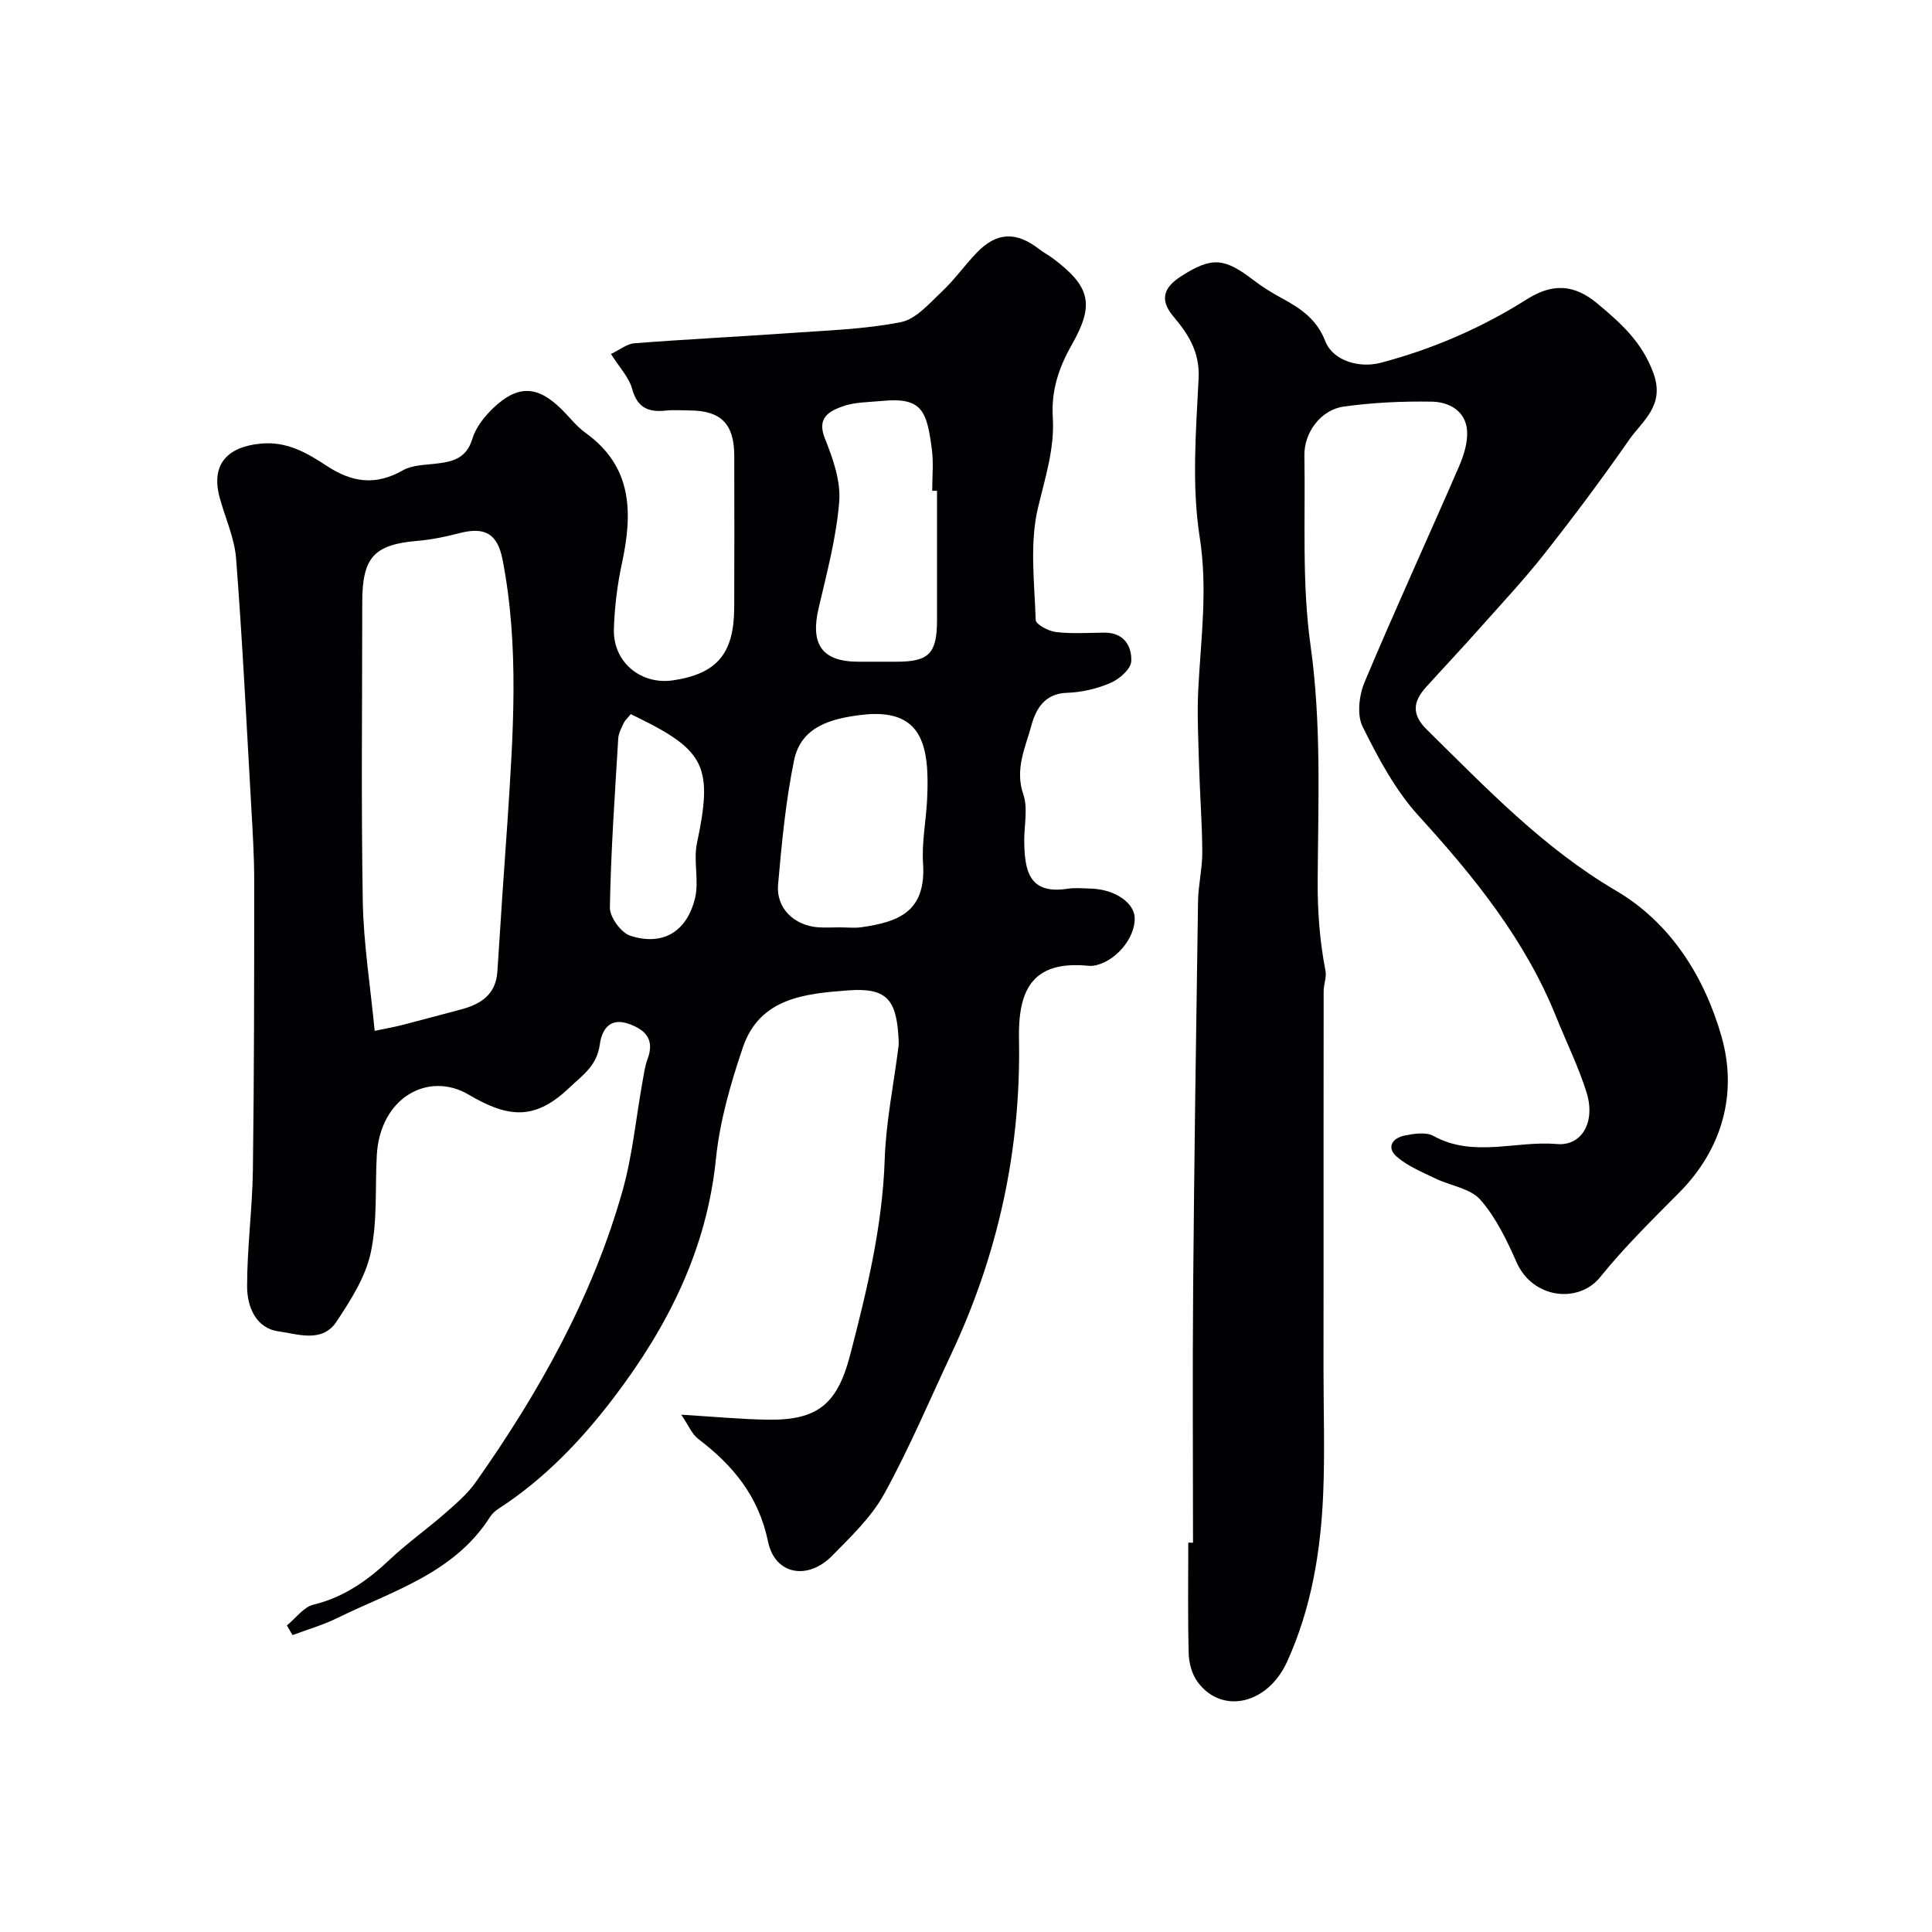 <svg enable-background="new 0 0 400 400" viewBox="0 0 400 400" xmlns="http://www.w3.org/2000/svg"><path d="m59.4 336.53c1.83-1.49 3.45-3.81 5.52-4.31 6.33-1.54 11.22-5.03 15.83-9.38 3.58-3.37 7.63-6.23 11.33-9.47 2.3-2.02 4.71-4.07 6.45-6.55 13.08-18.56 24.12-38.24 30.34-60.21 2.07-7.33 2.79-15.04 4.14-22.58.29-1.59.49-3.24 1.05-4.74 1.52-4.04-.36-6.08-3.93-7.33-4.07-1.42-5.57 1.49-5.95 4.31-.6 4.36-3.46 6.25-6.36 8.99-6.96 6.57-12.33 6.36-20.78 1.38-8.34-4.92-18.37.58-19.03 12.56-.37 6.75.16 13.68-1.26 20.2-1.1 5.05-4.17 9.85-7.11 14.27-2.94 4.43-8.03 2.52-11.99 1.97-4.69-.65-6.48-5.12-6.49-9.26-.01-8.07 1.09-16.14 1.2-24.22.26-19.94.27-39.88.27-59.82 0-5.29-.34-10.58-.64-15.86-.97-16.96-1.8-33.93-3.11-50.86-.33-4.29-2.29-8.44-3.42-12.68-1.79-6.7 1.5-10.41 8.47-11.09 5.47-.54 9.67 1.94 13.63 4.55 5.35 3.53 10.22 4.18 15.86.97 1.86-1.06 4.38-1.1 6.62-1.35 3.52-.4 6.5-.98 7.76-5.18.71-2.37 2.52-4.64 4.37-6.4 5.06-4.81 9.15-4.6 14.08.28 1.66 1.64 3.11 3.56 4.98 4.9 9.79 7.04 9.77 16.62 7.53 27.03-.96 4.46-1.53 9.07-1.66 13.63-.19 6.82 5.6 11.58 12.29 10.57 9.03-1.36 12.57-5.5 12.62-14.98.05-10.5.03-21 .01-31.5-.01-6.6-2.73-9.35-9.21-9.39-1.67-.01-3.35-.15-5 .03-3.58.38-5.86-.59-6.93-4.49-.65-2.38-2.6-4.4-4.38-7.23 1.82-.87 3.29-2.1 4.85-2.22 10.69-.83 21.4-1.35 32.1-2.11 7.71-.55 15.51-.78 23.05-2.26 3.14-.61 5.91-3.89 8.5-6.32 2.63-2.47 4.74-5.48 7.25-8.09 4.11-4.26 8.15-4.4 12.89-.71.9.7 1.93 1.22 2.84 1.9 7.79 5.86 8.68 9.55 3.9 17.94-2.67 4.69-4.26 9.48-3.91 14.98.4 6.44-1.57 12.46-3.06 18.7-1.77 7.39-.73 15.49-.48 23.26.03.92 2.66 2.32 4.21 2.5 3.29.39 6.65.15 9.99.12 4.05-.04 5.75 2.77 5.58 5.96-.08 1.6-2.48 3.68-4.3 4.46-2.79 1.2-5.97 1.94-9 2.04-4.66.15-6.46 3.39-7.37 6.76-1.24 4.58-3.48 9.04-1.67 14.28.98 2.85.17 6.32.19 9.51.04 6.25.96 11.23 8.93 10.02 1.63-.25 3.33-.08 4.99-.03 4.85.17 8.87 2.92 8.95 6.08.11 4.28-4.17 9.23-8.55 9.88-.33.05-.67.05-1 .02-11.86-1.18-14.6 5.23-14.41 15.17.44 22.78-4.3 44.53-14 65.16-4.57 9.72-8.75 19.66-13.93 29.05-2.64 4.79-6.87 8.8-10.77 12.78-5.01 5.1-11.82 3.95-13.25-2.92-1.96-9.44-7.24-15.81-14.48-21.3-1.25-.95-1.92-2.68-3.5-5 6.85.41 12.39.95 17.95 1.03 10.3.15 14.39-3.24 17.03-13.42 3.45-13.29 6.68-26.57 7.15-40.45.26-7.81 1.87-15.58 2.85-23.37.08-.66.04-1.33 0-2-.47-7.92-2.62-10.22-10.42-9.64-8.91.66-18.31 1.55-21.79 11.79-2.55 7.5-4.8 15.32-5.59 23.15-1.91 18.74-9.95 34.63-21.05 49.25-6.75 8.9-14.45 16.96-23.93 23.11-.69.44-1.36 1.04-1.79 1.73-7.44 11.67-20.2 15.31-31.63 20.92-2.95 1.45-6.16 2.37-9.24 3.53-.41-.65-.8-1.33-1.18-2zm18.17-123.1c2.68-.56 4.24-.83 5.77-1.23 4.06-1.05 8.1-2.15 12.15-3.22 4.06-1.07 7.16-3.09 7.48-7.75.37-5.26.67-10.52 1.03-15.78.34-5.09.72-10.19 1.06-15.28 1.18-18.13 2.5-36.26-1.01-54.3-1.04-5.36-3.65-6.86-8.92-5.49-2.82.73-5.71 1.34-8.61 1.59-9.07.76-11.52 3.37-11.52 12.76 0 20.64-.24 41.28.11 61.92.16 8.75 1.57 17.48 2.46 26.78zm96.31-21.43c1.49 0 3.01.18 4.48-.03 7.67-1.09 13.4-3.2 12.75-13.2-.29-4.38.62-8.82.84-13.25.57-11.49-1.13-19.02-13.68-17.5-6.21.76-12.43 2.41-13.87 9.4-1.73 8.45-2.55 17.11-3.31 25.73-.43 4.87 3.33 8.48 8.31 8.84 1.48.1 2.98.01 4.48.01zm20.12-90.39c-.33 0-.67 0-1 0 0-2.83.3-5.71-.06-8.49-1.04-8.04-1.99-10.93-10.34-10.11-2.76.27-5.68.22-8.22 1.15-2.68.97-5.31 2.33-3.61 6.58 1.66 4.15 3.33 8.84 2.98 13.13-.59 7.41-2.56 14.74-4.26 22.03-1.77 7.54.72 11.09 8.21 11.1h8c6.63-.01 8.29-1.71 8.3-8.59.01-8.93 0-17.87 0-26.8zm-63.4 46.24c-.67.83-1.2 1.28-1.47 1.85-.48 1.03-1.06 2.11-1.13 3.2-.7 11.67-1.53 23.33-1.73 35.01-.03 1.99 2.33 5.22 4.24 5.83 6.65 2.14 11.66-.76 13.38-7.75.89-3.62-.37-7.75.41-11.43 3.29-15.59 1.8-19.1-12.08-25.91-.42-.2-.85-.42-1.62-.8z" fill="#010103"/><path d="m247 319.4c0-17.65-.12-35.31.03-52.96.22-26.6.61-53.2 1.01-79.8.05-3.43.9-6.86.88-10.28-.03-5.97-.5-11.94-.67-17.91-.15-5.32-.43-10.66-.15-15.96.55-10.4 1.96-20.58.29-31.23-1.68-10.74-.78-21.96-.23-32.93.27-5.45-2.14-9.16-5.2-12.78-3.17-3.74-1.73-6.25 1.68-8.42 6.27-4 8.86-3.76 14.9.88 1.81 1.39 3.77 2.6 5.78 3.69 3.9 2.11 7.31 4.38 9.06 8.92 1.55 4.05 7.01 5.66 11.45 4.5 10.79-2.84 20.89-7.22 30.3-13.16 5.18-3.27 9.68-3.23 14.6.89 4.89 4.09 9.25 7.97 11.59 14.4 2.45 6.71-2.23 9.81-5.04 13.83-5.6 8.04-11.47 15.91-17.54 23.6-4.33 5.49-9.13 10.61-13.78 15.84-3.51 3.95-7.15 7.8-10.69 11.72-2.71 3-3.11 5.64.2 8.88 12.24 12.03 24.02 24.43 39.08 33.27 11.5 6.75 18.42 18.06 21.89 30.28 3.29 11.6.26 23.15-8.83 32.3-5.61 5.64-11.31 11.25-16.29 17.42-4.5 5.59-14 4.49-17.32-3.03-2.02-4.57-4.27-9.28-7.51-12.97-2.08-2.36-6.19-2.89-9.31-4.4-2.74-1.33-5.69-2.53-7.96-4.48-2.25-1.93-.96-3.9 1.61-4.41 1.92-.38 4.38-.78 5.92.07 8.33 4.6 17.1.95 25.61 1.69 5.17.45 8.02-4.61 6.12-10.68-1.68-5.36-4.2-10.45-6.3-15.68-6.43-15.95-16.98-28.99-28.45-41.57-4.84-5.31-8.38-11.97-11.61-18.47-1.22-2.45-.74-6.52.41-9.25 6.28-14.95 13.06-29.7 19.52-44.58 1.01-2.33 1.87-5.05 1.69-7.5-.31-4.06-3.73-5.91-7.26-5.97-6.08-.11-12.22.18-18.24 1.01-4.77.66-8.27 5.37-8.18 10.17.23 13.1-.54 26.37 1.27 39.26 2.28 16.25 1.58 32.44 1.48 48.63-.04 6.41.41 12.56 1.62 18.77.26 1.31-.37 2.76-.38 4.15-.03 18.83-.02 37.67-.02 56.5 0 7.36-.01 14.72-.01 22.08 0 8.53.29 17.08-.07 25.59-.51 11.97-2.46 23.71-7.48 34.74-3.99 8.77-13.43 10.99-18.49 4.21-1.17-1.57-1.82-3.88-1.87-5.88-.21-7.66-.09-15.33-.09-23 .31.01.65.01.98.01z" fill="#010103"/></svg>